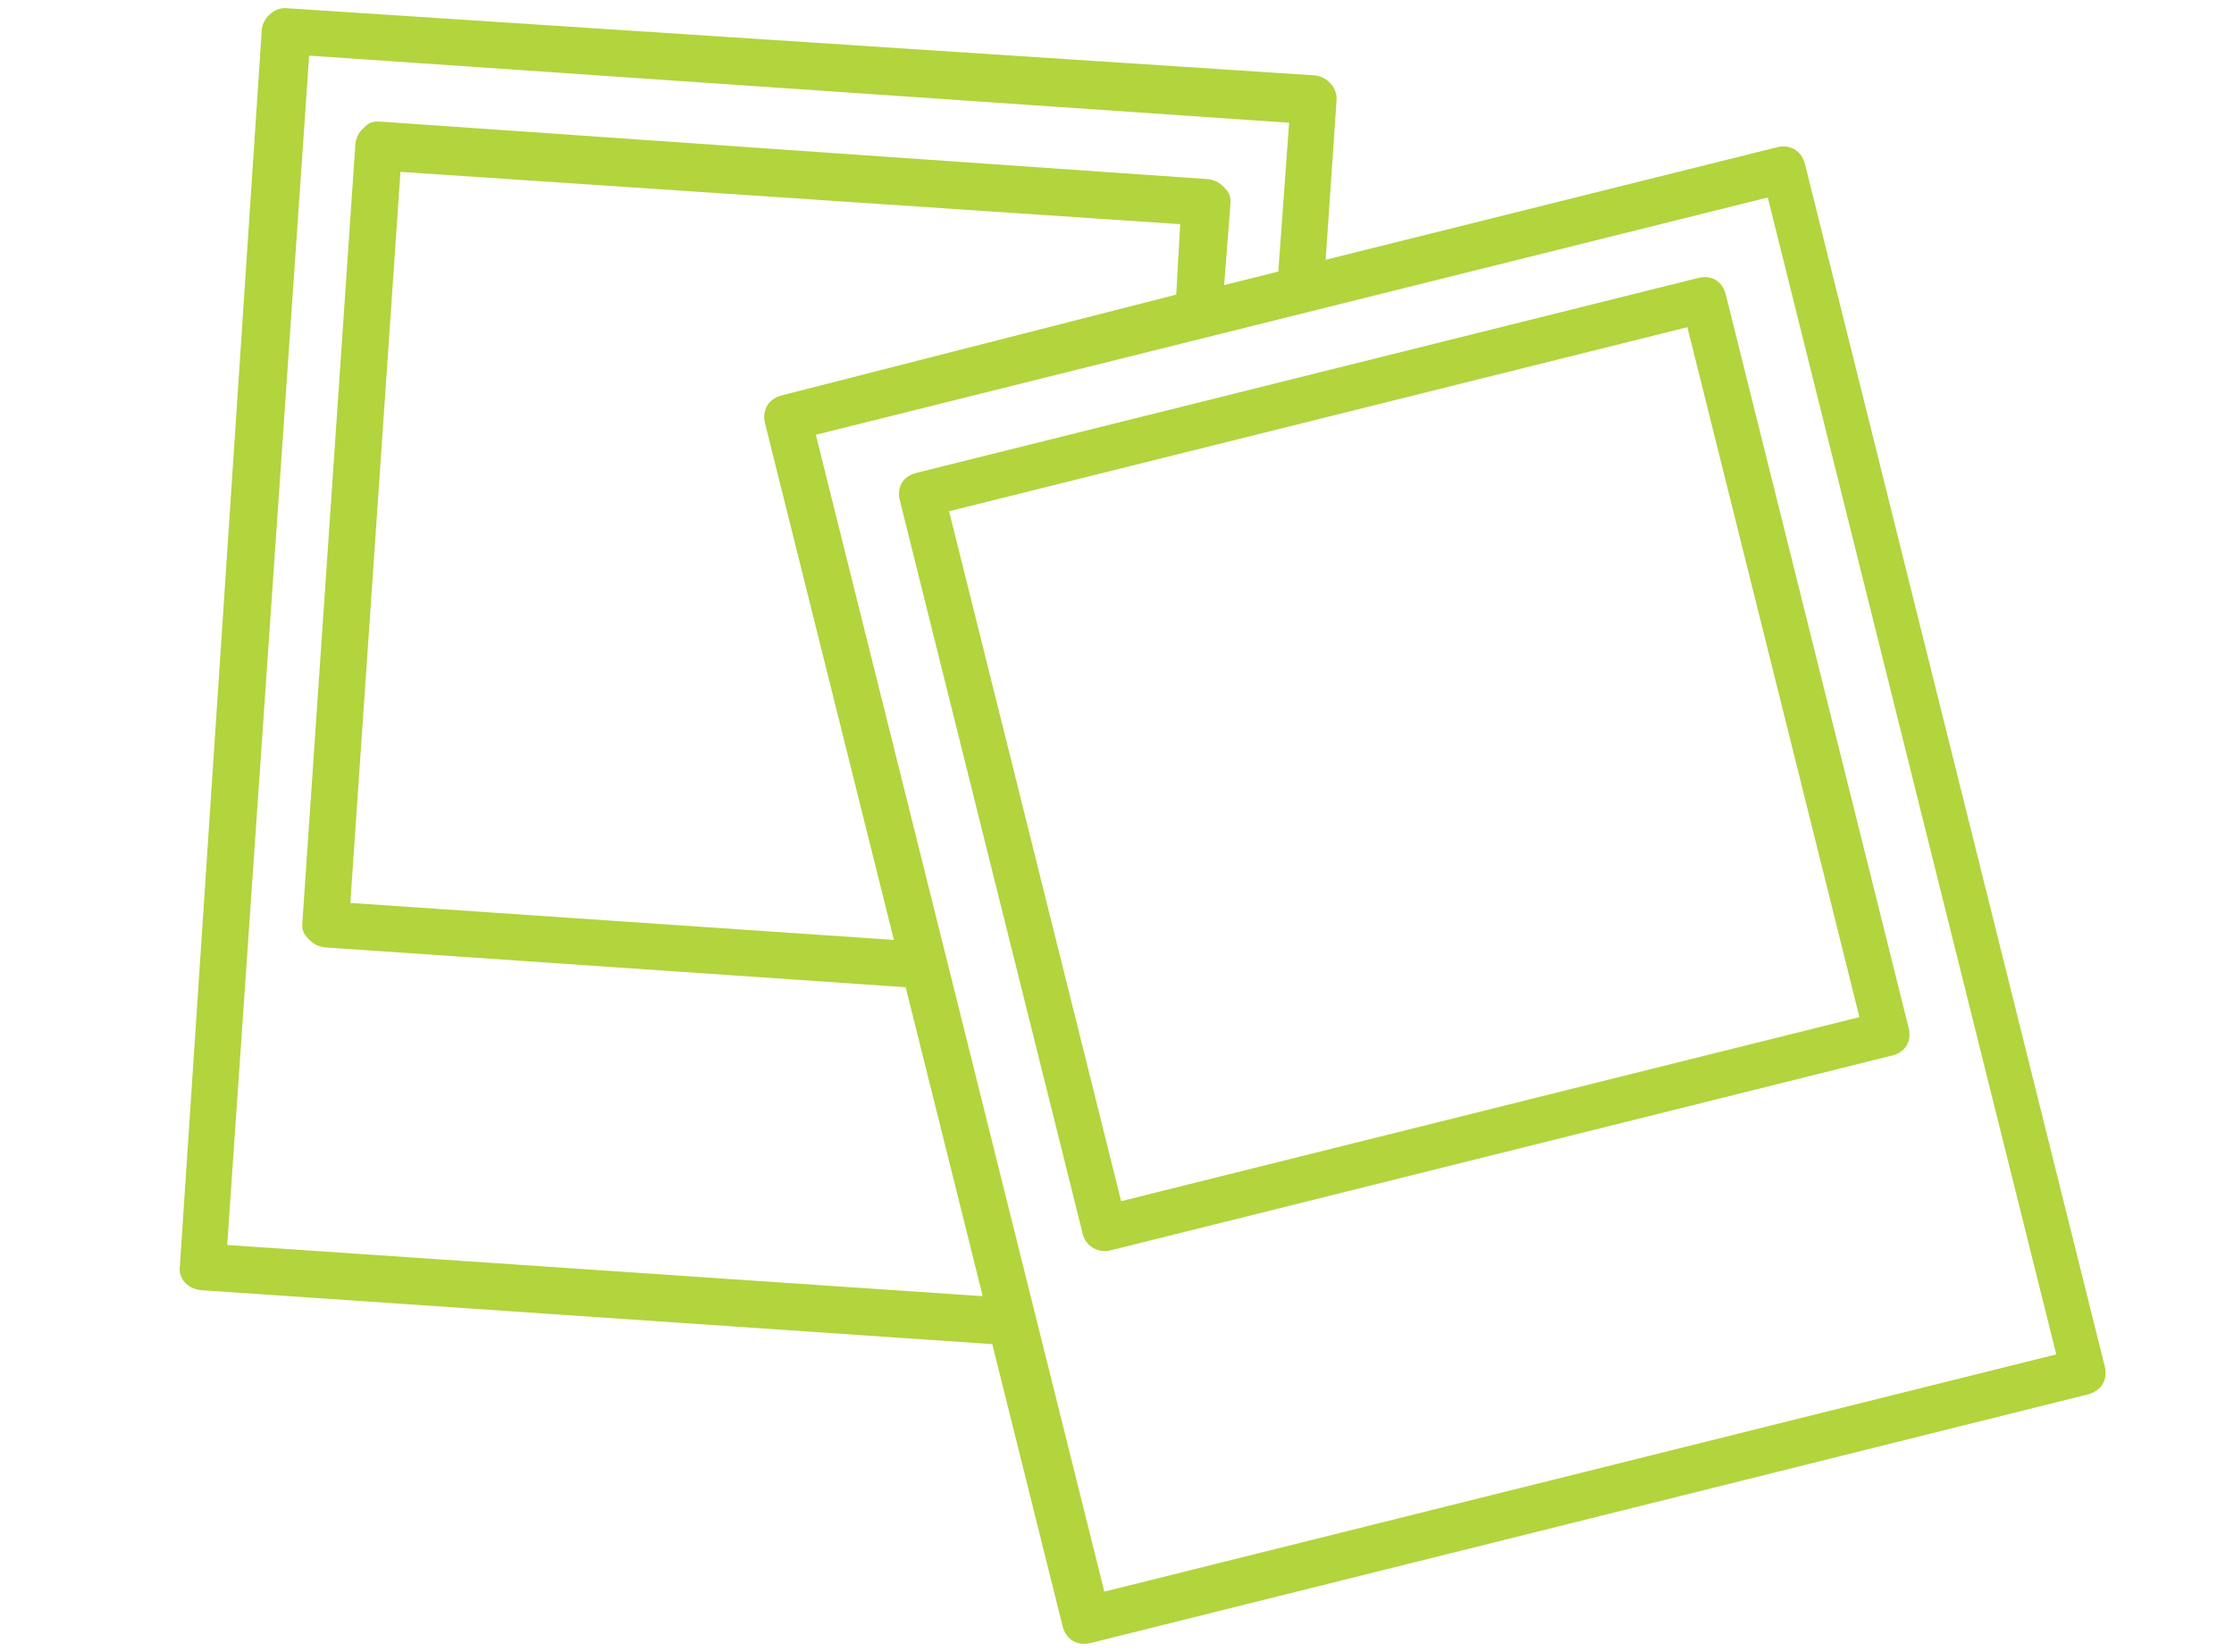<svg width="119" height="88" viewBox="0 0 119 88" xmlns="http://www.w3.org/2000/svg"><title>Artboard</title><g fill="#B2D43D"><path d="M59.134 66.62l41.662-10.388c.7-.175 1.051-.758.876-1.458l-9.746-39.091c-.175-.7-.758-1.05-1.458-.876L48.806 25.195c-.7.174-1.05.757-.876 1.457l9.746 39.091c.175.7.875 1.022 1.458.876zm-8.579-39.383l39.328-9.805 9.165 36.757-39.328 9.805-9.165-36.757z"/><path d="M10.66 68.732l42.197 2.878L56.6 86.63c.18.72.78 1.081 1.501.902l53.11-13.242c.722-.18 1.082-.78.903-1.501L96.148 8.749c-.18-.72-.78-1.082-1.501-.902L70.615 13.84l.576-8.439c.09-.66-.45-1.291-1.11-1.382L15.33.441c-.661-.09-1.292.45-1.383 1.11L9.58 67.47c-.09.66.42 1.171 1.08 1.262zm51.995-53.036L41.657 21.06c-.721.18-1.082.78-.902 1.501l6.86 27.514-28.953-1.97 2.669-38.95 41.536 2.788-.212 3.754zm46.877 56.46L58.825 84.797 43.457 23.162 94.165 10.52l15.367 61.635zM16.47 2.963L68.668 6.54l-.576 7.928-2.884.72.333-4.295c.03-.39-.03-.631-.36-.932-.18-.21-.48-.39-.87-.42L20.28 6.48c-.39-.03-.63.029-.93.36-.211.18-.392.48-.422.87l-2.82 41.413c-.03.39.03.63.36.93.18.211.48.392.87.422l30.905 2.121 4.104 16.46-40.245-2.727 4.366-63.366z"/></g></svg>